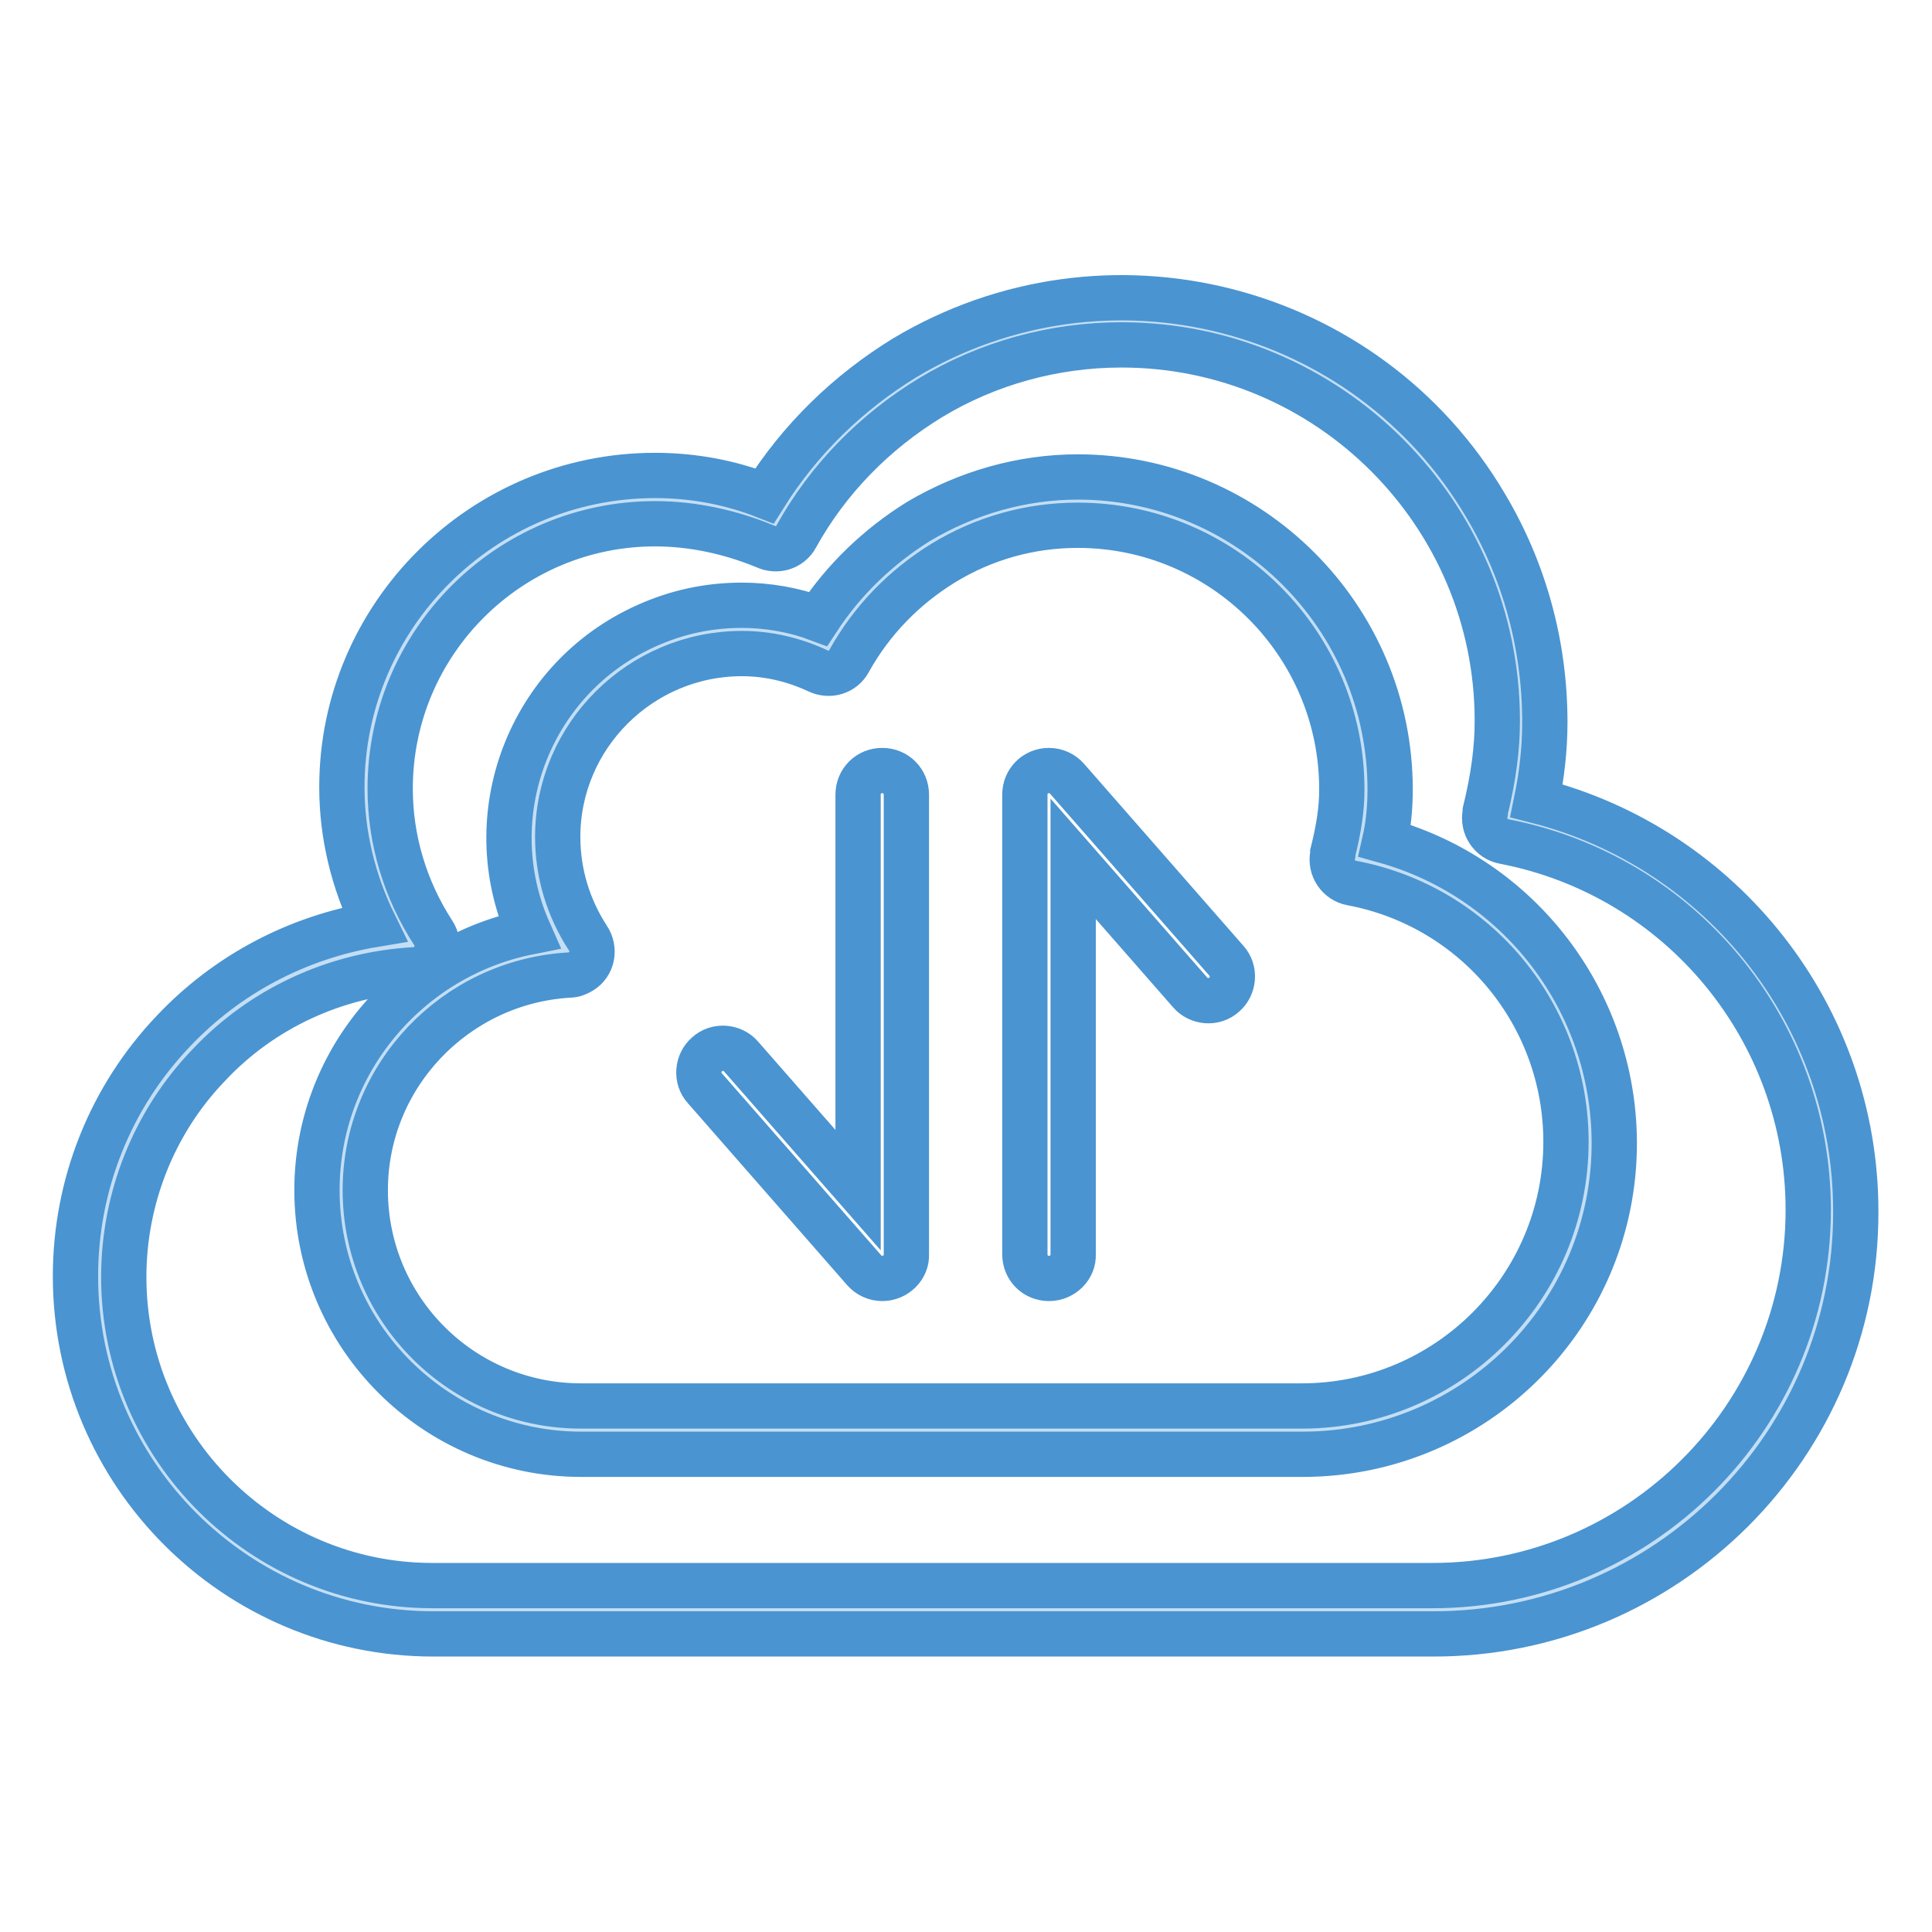 <?xml version="1.0" encoding="utf-8"?>
<!-- Svg Vector Icons : http://www.onlinewebfonts.com/icon -->
<!DOCTYPE svg PUBLIC "-//W3C//DTD SVG 1.1//EN" "http://www.w3.org/Graphics/SVG/1.1/DTD/svg11.dtd">
<svg version="1.1" xmlns="http://www.w3.org/2000/svg" xmlns:xlink="http://www.w3.org/1999/xlink" x="0px" y="0px" viewBox="0 0 256 256" enable-background="new 0 0 256 256" xml:space="preserve">
<g> <path stroke-width="6" fill-opacity="0" stroke="#c3def4"  d="M199.8,108.4c1-4.1,1.7-8.4,1.7-12.8c0-29.3-23.7-53-53-53c-19.8,0-36.9,11-45.9,27.1 C83.5,60.9,60.8,69.3,52,88.4c-5.5,11.9-4.5,25.9,2.8,36.9c-23.2,1.4-41.6,20.4-41.6,43.9c0,24.4,19.8,44.2,44.1,44.2c0,0,0,0,0,0 h132.5c29.3,0,53-23.7,53-53C242.8,134.5,224.3,113.1,199.8,108.4z M172.6,189.5H77c-17.6,0-31.8-14.3-31.8-31.8c0,0,0,0,0,0 c0-16.9,13.3-30.7,30-31.7c-8.4-12.7-4.9-29.7,7.8-38.1c8-5.2,18.1-6,26.7-2c6.6-11.6,18.9-19.5,33.1-19.5 c20.9-0.2,38,16.5,38.2,37.4c0,3.4-0.4,6.8-1.2,10.1c17.6,3.4,31,18.9,31,37.5C210.8,172.4,193.7,189.5,172.6,189.5L172.6,189.5 L172.6,189.5z"/> <path stroke-width="6" fill-opacity="0" stroke="#4a94d1"  d="M189.8,216.5H57.4c-26.1,0-47.4-21.2-47.4-47.4c0-12.1,4.6-23.7,13-32.5c7.1-7.5,16.4-12.4,26.6-14.1 c-2.8-5.7-4.3-11.9-4.3-18.2C45.3,81.6,63.9,63,86.8,63c5,0,9.9,0.9,14.5,2.7c4.7-7.5,11.1-13.7,18.6-18.3 c26.6-15.9,61.1-7.2,76.9,19.5c5.2,8.7,7.9,18.6,7.9,28.8c0,3.5-0.4,7-1.1,10.4c24.7,6.3,42.3,28.6,42.3,54.4 C246,191.4,220.8,216.6,189.8,216.5L189.8,216.5L189.8,216.5z M86.8,69.4c-19.3,0-35.1,15.7-35.1,35.1c0,6.8,2,13.4,5.7,19.1 c1,1.5,0.5,3.5-0.9,4.4c-0.5,0.3-1,0.5-1.6,0.5c-10.4,0.6-20.2,5.1-27.3,12.7c-7.2,7.5-11.2,17.6-11.2,28 c0,22.6,18.4,40.9,40.9,40.9h132.5c27.4,0,49.8-22.3,49.8-49.8c0-23.8-16.9-44.3-40.3-48.8c-1.7-0.3-2.9-2-2.5-3.8 c0-0.1,0-0.1,0-0.2c1.1-4.5,1.6-8.3,1.6-12c0-27.4-22.3-49.8-49.8-49.8c-8.9,0-17.7,2.4-25.3,7c-7.4,4.5-13.6,10.8-17.8,18.4 c-0.8,1.5-2.6,2-4.1,1.3C96.8,70.5,91.8,69.4,86.8,69.4z M172.6,192.7H77C57.7,192.7,42,177,42,157.7c0-16.8,12-31,28.1-34.2 c-6.9-15.5,0.1-33.7,15.6-40.6c4-1.8,8.2-2.7,12.6-2.7c3.4,0,6.9,0.6,10.1,1.8c3.4-5.2,8-9.6,13.3-12.9c6.4-3.8,13.7-5.9,21.1-5.9 c22.8,0,41.4,18.6,41.4,41.4c0,2.3-0.2,4.6-0.7,6.8c17.9,5,30.3,21.3,30.4,39.9C214,174.2,195.4,192.7,172.6,192.7z M98.3,86.6 c-13.4,0-24.4,10.9-24.4,24.3c0,4.8,1.4,9.4,4,13.4c1,1.5,0.6,3.5-0.9,4.4c-0.5,0.3-1,0.5-1.6,0.5c-15.1,0.9-27,13.4-27,28.5 c0,15.8,12.8,28.6,28.6,28.6h95.5c19.3,0,35-15.7,35-35c0-16.8-11.9-31.2-28.4-34.3c-1.7-0.3-2.9-2-2.5-3.8c0-0.1,0-0.1,0-0.2 c0.8-3.2,1.2-5.8,1.2-8.4c0-19.3-15.7-35-35-35c-6.3,0-12.4,1.7-17.8,5c-5.2,3.2-9.5,7.6-12.5,13c-0.8,1.5-2.6,2-4.1,1.3 C105.2,87.4,101.8,86.6,98.3,86.6z"/> <path stroke-width="6" fill-opacity="0" stroke="#4a94d1"  d="M139,169.4c-1.8,0-3.2-1.4-3.2-3.2v-60.9c0-1.8,1.4-3.2,3.2-3.2c0.9,0,1.8,0.4,2.4,1.1l21.1,24.1 c1.2,1.3,1,3.4-0.3,4.5c-1.3,1.2-3.4,1-4.5-0.3l-15.5-17.7v52.4C142.3,167.9,140.8,169.4,139,169.4L139,169.4z M116.9,169.4 c-0.9,0-1.8-0.4-2.4-1.1l-21.1-24.1c-1.2-1.3-1-3.4,0.3-4.5c1.3-1.2,3.4-1,4.5,0.3l15.5,17.7v-52.4c0-1.8,1.4-3.2,3.2-3.2 c1.8,0,3.2,1.4,3.2,3.2v60.9C120.2,167.9,118.7,169.4,116.9,169.4z"/></g>
</svg>